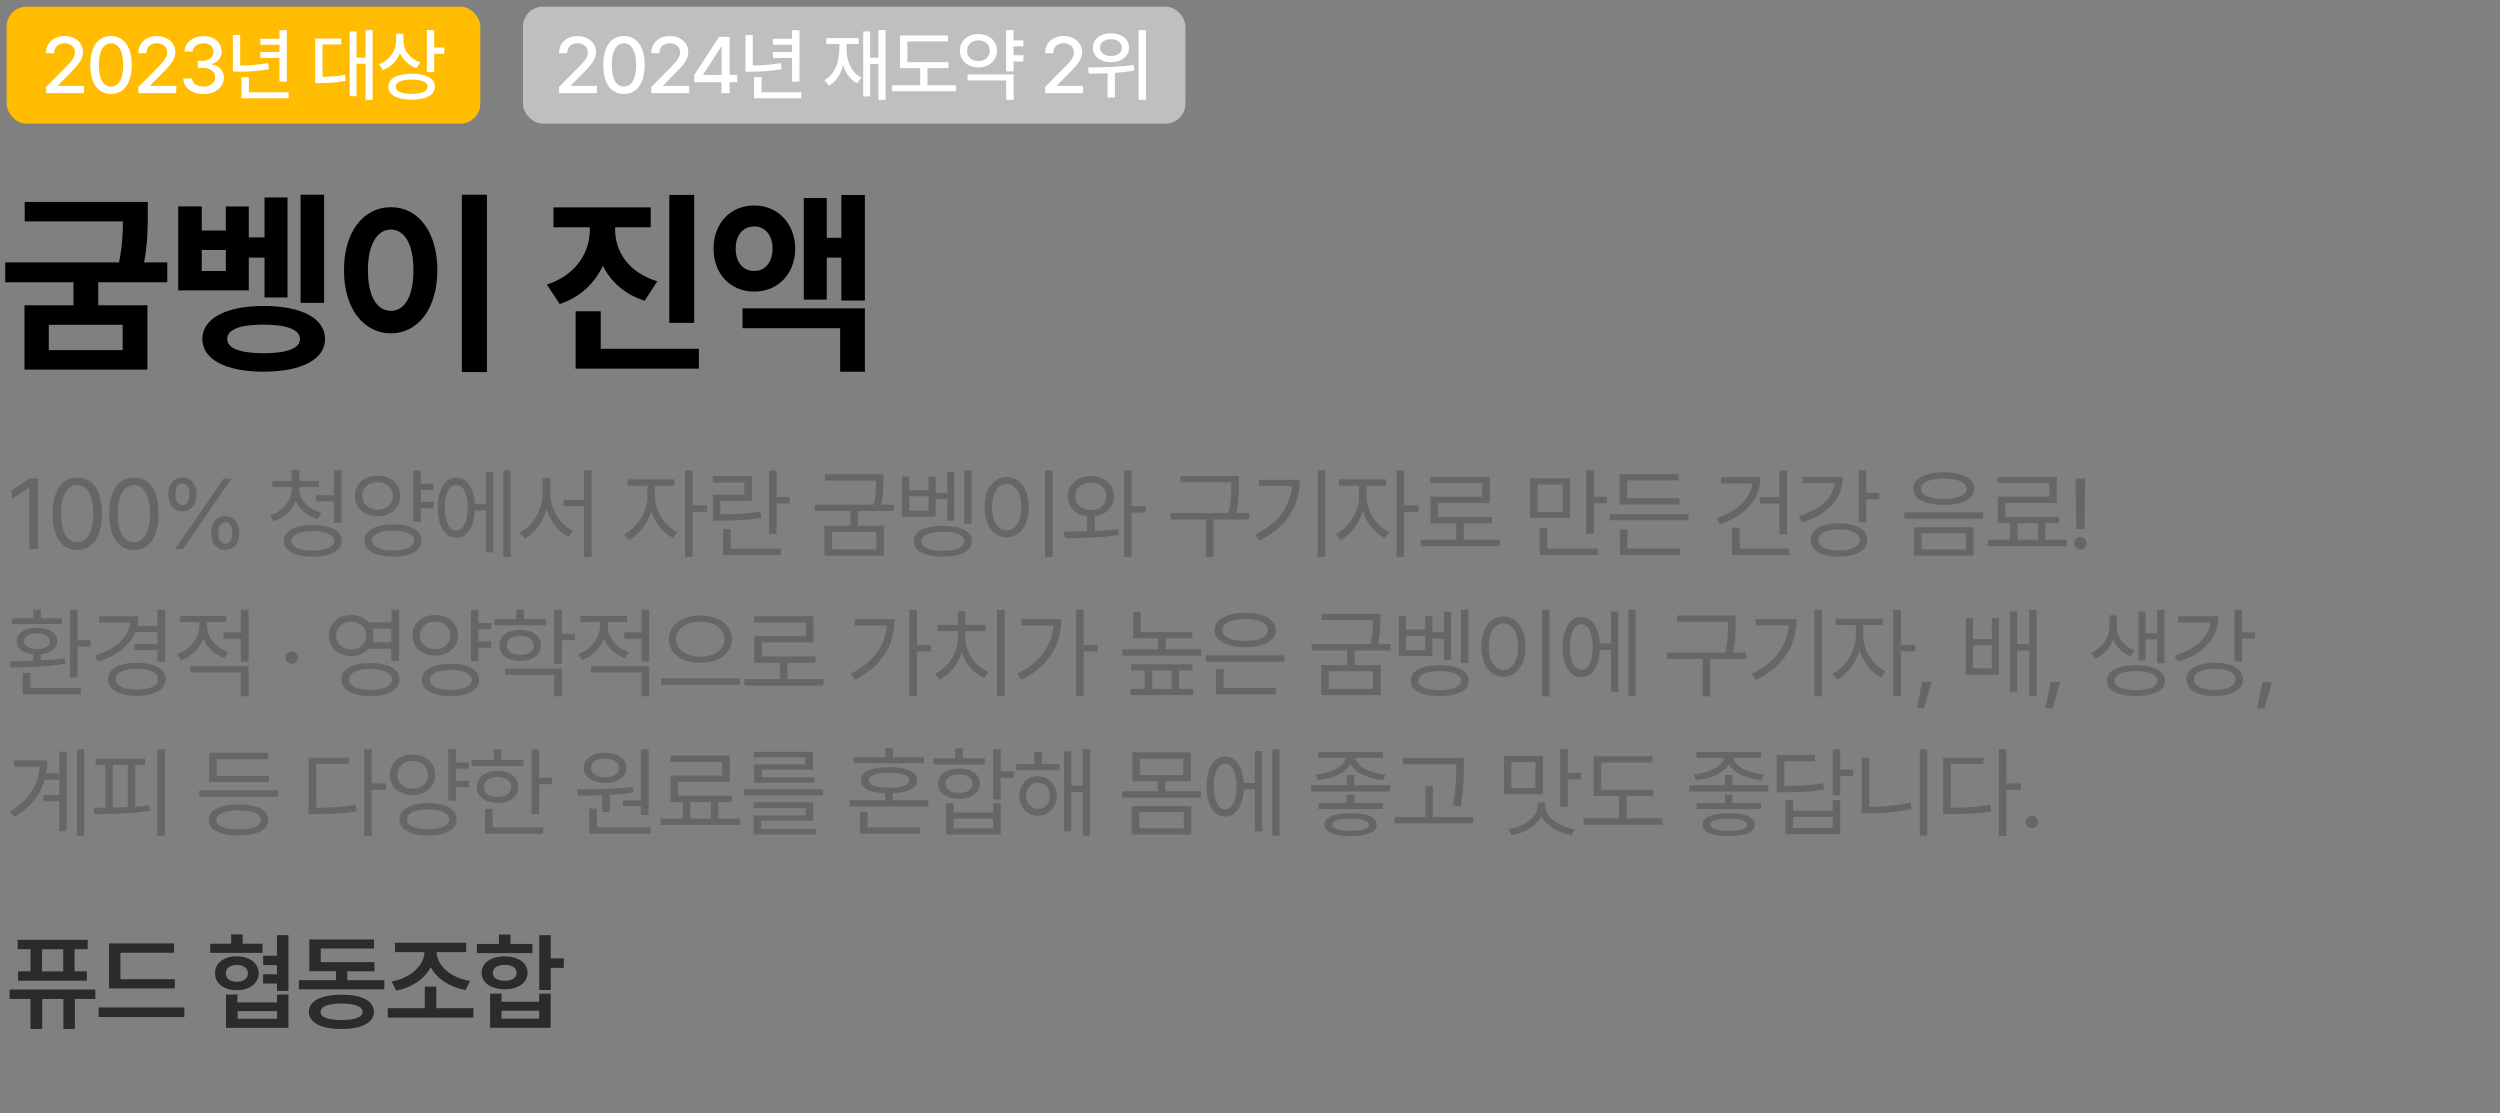 <?xml version="1.0" encoding="UTF-8"?>
<svg id="_레이어_1" data-name="레이어_1" xmlns="http://www.w3.org/2000/svg" version="1.1" viewBox="0 0 376.59 167.7">
  <rect x="0" y="0" width="376.59" height="167.7" fill="#808080" stroke="none"/>
  <!-- Generator: Adobe Illustrator 29.3.1, SVG Export Plug-In . SVG Version: 2.1.0 Build 151)  -->
  <defs>
    <style>
      .st0 {
        fill: #fff;
      }

      .st1 {
        fill: #bfbfbf;
      }

      .st2 {
        fill: #666;
      }

      .st3 {
        fill: #2b2b2b;
      }

      .st4 {
        fill: #ffbc00;
      }
    </style>
  </defs>
  <rect class="st4" x="1" y="1" width="71.35" height="17.63" rx="3" ry="3"/>
  <g>
    <path class="st0" d="M6.95,13.09l2.94-2.96c.93-.97,1.39-1.51,1.39-2.25,0-.83-.68-1.37-1.57-1.37-.94,0-1.55.6-1.55,1.5h-1.22c-.01-1.55,1.17-2.58,2.79-2.58s2.77,1.03,2.78,2.41c-.01.95-.46,1.7-2.05,3.27l-1.72,1.75v.07h3.91v1.1h-5.71v-.94Z"/>
    <path class="st0" d="M13.6,9.79c0-2.75,1.17-4.36,3.12-4.36s3.12,1.61,3.12,4.36-1.16,4.36-3.12,4.36-3.12-1.58-3.12-4.36ZM18.55,9.79c0-2.11-.69-3.27-1.83-3.27s-1.83,1.16-1.83,3.27.68,3.25,1.83,3.25,1.83-1.12,1.83-3.25Z"/>
    <path class="st0" d="M20.85,13.09l2.94-2.96c.93-.97,1.39-1.51,1.39-2.25,0-.83-.68-1.37-1.57-1.37-.94,0-1.55.6-1.55,1.5h-1.22c-.01-1.55,1.17-2.58,2.79-2.58s2.77,1.03,2.78,2.41c-.01.95-.46,1.7-2.05,3.27l-1.72,1.75v.07h3.91v1.1h-5.71v-.94Z"/>
    <path class="st0" d="M27.61,11.82h1.31c.05.75.79,1.22,1.73,1.22,1.02,0,1.77-.56,1.77-1.38s-.7-1.44-1.91-1.44h-.73v-1.05h.73c.96,0,1.64-.54,1.64-1.35s-.57-1.3-1.48-1.3c-.86,0-1.61.47-1.64,1.24h-1.24c.04-1.38,1.31-2.32,2.89-2.32,1.66,0,2.72,1.05,2.71,2.31.01.96-.59,1.66-1.5,1.89v.06c1.16.16,1.83.94,1.83,2.02,0,1.42-1.3,2.45-3.06,2.45s-3.01-.95-3.06-2.33Z"/>
    <path class="st0" d="M36.18,9.86c1.39,0,2.72-.09,4.22-.36l.12.91c-1.66.32-3.08.38-4.63.39h-.81v-5.53h1.1v4.59ZM43.48,14.8h-7.11v-3.19h1.12v2.29h5.99v.9ZM43.21,12.3h-1.11v-3.57h-2.88v-.89h2.88v-1.1h-2.88v-.89h2.88v-1.3h1.11v7.76Z"/>
    <path class="st0" d="M51.4,6.7h-2.82v4.86c1.29-.01,2.26-.07,3.39-.28l.08.91c-1.27.26-2.34.3-3.88.32h-.7v-6.71h3.94v.9ZM56.13,15.03h-1.07v-5.43h-1.36v4.89h-1.02V4.74h1.02v3.95h1.36v-4.16h1.07v10.5Z"/>
    <path class="st0" d="M63.31,9.38l-.6.88c-1.15-.4-2.01-1.22-2.46-2.26-.46,1.18-1.35,2.1-2.58,2.55l-.6-.89c1.64-.59,2.59-1.98,2.6-3.55v-1.03h1.1v1.12c0,1.38.96,2.66,2.53,3.18ZM65.5,13.06c0,1.24-1.32,1.96-3.48,1.95-2.18.01-3.53-.7-3.53-1.95s1.35-1.95,3.53-1.95,3.48.71,3.48,1.95ZM59.61,13.06c-.01.69.89,1.07,2.41,1.08,1.51-.01,2.39-.39,2.39-1.08s-.88-1.07-2.39-1.07-2.43.4-2.41,1.07ZM65.41,7.16h1.52v.94h-1.52v2.77h-1.11v-6.34h1.11v2.64Z"/>
  </g>
  <rect class="st1" x="78.78" y="1" width="99.79" height="17.63" rx="3" ry="3"/>
  <g>
    <path class="st0" d="M84.22,13.09l2.94-2.96c.93-.97,1.39-1.51,1.39-2.25,0-.83-.68-1.37-1.57-1.37-.94,0-1.55.6-1.55,1.5h-1.22c-.01-1.55,1.17-2.58,2.79-2.58s2.77,1.03,2.78,2.41c-.01.95-.46,1.7-2.05,3.27l-1.72,1.75v.07h3.91v1.1h-5.71v-.94Z"/>
    <path class="st0" d="M90.87,9.79c0-2.75,1.17-4.36,3.12-4.36s3.12,1.61,3.12,4.36-1.16,4.36-3.12,4.36-3.12-1.58-3.12-4.36ZM95.82,9.79c0-2.11-.69-3.27-1.83-3.27s-1.83,1.16-1.83,3.27.68,3.25,1.83,3.25,1.83-1.12,1.83-3.25Z"/>
    <path class="st0" d="M98.12,13.09l2.94-2.96c.93-.97,1.39-1.51,1.39-2.25,0-.83-.68-1.37-1.57-1.37-.94,0-1.55.6-1.55,1.5h-1.22c-.01-1.55,1.17-2.58,2.79-2.58s2.77,1.03,2.78,2.41c-.01.95-.46,1.7-2.05,3.27l-1.72,1.75v.07h3.91v1.1h-5.71v-.94Z"/>
    <path class="st0" d="M104.56,11.34l3.75-5.79h1.59v5.74h1.16v1.09h-1.16v1.65h-1.22v-1.65h-4.12v-1.04ZM108.69,11.29v-4.21h-.09l-2.67,4.14v.07h2.77Z"/>
    <path class="st0" d="M113.4,9.86c1.39,0,2.72-.09,4.22-.36l.12.91c-1.66.32-3.08.38-4.63.39h-.81v-5.53h1.1v4.59ZM120.7,14.8h-7.11v-3.19h1.12v2.29h5.99v.9ZM120.43,12.3h-1.11v-3.57h-2.88v-.89h2.88v-1.1h-2.88v-.89h2.88v-1.3h1.11v7.76Z"/>
    <path class="st0" d="M129.76,11.69l-.66.86c-1.03-.56-1.72-1.54-2.1-2.75-.36,1.38-1.05,2.48-2.12,3.12l-.69-.84c1.54-.87,2.25-2.67,2.25-4.76v-.68h-1.97v-.9h4.88v.9h-1.83v.68c0,1.89.71,3.6,2.24,4.38ZM133.4,15.03h-1.07v-5.39h-1.25v4.88h-1.05V4.73h1.05v3.97h1.25v-4.17h1.07v10.5Z"/>
    <path class="st0" d="M142.89,10.26h-3.18v2.57h4.28v.91h-9.61v-.91h4.23v-2.57h-3.04v-4.92h7.22v.9h-6.11v3.13h6.2v.89Z"/>
    <path class="st0" d="M150.18,7.64c-.01,1.48-1.2,2.51-2.8,2.51s-2.8-1.03-2.79-2.51c-.01-1.48,1.18-2.51,2.79-2.51s2.79,1.03,2.8,2.51ZM145.68,7.64c-.01.95.71,1.57,1.7,1.56.98.01,1.71-.61,1.71-1.56s-.73-1.56-1.71-1.56-1.71.62-1.7,1.56ZM152.68,15.03h-1.11v-2.91h-5.82v-.9h6.94v3.81ZM154.16,6.98h-1.49v1.34h1.49v.94h-1.49v1.5h-1.11v-6.22h1.11v1.54h1.49v.91Z"/>
    <path class="st0" d="M157.44,13.09l2.94-2.96c.93-.97,1.39-1.51,1.39-2.25,0-.83-.68-1.37-1.57-1.37-.94,0-1.55.6-1.55,1.5h-1.22c-.01-1.55,1.17-2.58,2.79-2.58s2.77,1.03,2.78,2.41c-.01.95-.46,1.7-2.05,3.27l-1.72,1.75v.07h3.91v1.1h-5.71v-.94Z"/>
    <path class="st0" d="M170.79,9.79l.08.83c-.96.18-1.95.29-2.92.36v3.71h-1.11v-3.66c-1.02.05-1.98.05-2.81.06l-.15-.93c1.93,0,4.62-.05,6.91-.39ZM170.07,7.19c0,1.29-1.15,2.18-2.73,2.17-1.58.01-2.71-.88-2.71-2.17s1.12-2.18,2.71-2.18,2.73.88,2.73,2.18ZM165.71,7.19c-.01.76.68,1.27,1.63,1.25.97.01,1.66-.49,1.66-1.25s-.69-1.28-1.66-1.28-1.64.5-1.63,1.28ZM172.62,15.03h-1.1V4.54h1.1v10.49Z"/>
  </g>
  <g>
    <path d="M22.27,32.5c-.03,1.96-.03,4.19-.56,7.03h3.49v2.99h-10.4v3.46h7.41v9.7H3.69v-9.7h7.38v-3.46H.79v-2.99h17.14c.5-2.48.57-4.44.59-6.18H3.72v-2.93h18.54v2.08ZM7.35,52.74h11.13v-3.81H7.35v3.81Z"/>
    <path d="M30.39,34.73h3.63v-3.63h3.46v4.66h2.37v-6.01h3.46v15.06h-3.46v-6.01h-2.37v4.95h-10.63v-12.66h3.54v3.63ZM34.02,40.82v-3.16h-3.63v3.16h3.63ZM48.97,51.07c-.03,3.11-3.63,4.92-9.26,4.92s-9.23-1.82-9.23-4.92,3.57-4.98,9.23-4.98,9.23,1.82,9.26,4.98ZM34.23,51.07c-.03,1.41,1.99,2.14,5.48,2.14s5.48-.73,5.48-2.14-2.02-2.17-5.48-2.17-5.51.7-5.48,2.17ZM48.82,45.62h-3.54v-16.29h3.54v16.29Z"/>
    <path d="M65.88,40.7c0,5.86-2.99,9.52-7,9.52s-7.09-3.66-7.06-9.52c-.03-5.8,2.96-9.49,7.06-9.49s7,3.69,7,9.49ZM55.42,40.7c0,3.98,1.38,6.12,3.46,6.12s3.4-2.14,3.4-6.12-1.38-6.12-3.4-6.12-3.46,2.17-3.46,6.12ZM73.35,56.05h-3.78v-26.72h3.78v26.72Z"/>
    <path d="M99.01,42.37l-1.9,2.93c-2.99-.94-5.1-2.86-6.3-5.27-1.22,2.62-3.38,4.73-6.5,5.77l-1.93-2.93c4.42-1.44,6.47-4.89,6.47-8.26v-.38h-5.48v-2.99h14.65v2.99h-5.36v.38c0,3.19,1.96,6.45,6.36,7.76ZM105.28,55.53h-18.57v-8.64h3.78v5.65h14.79v2.99ZM104.57,48.64h-3.75v-19.28h3.75v19.28Z"/>
    <path d="M119.79,37.45c-.03,3.87-2.64,6.47-6.18,6.47s-6.12-2.61-6.12-6.47,2.58-6.5,6.12-6.5,6.15,2.7,6.18,6.5ZM110.82,37.45c0,2.11,1.14,3.37,2.78,3.37s2.75-1.26,2.78-3.37c-.03-2.11-1.17-3.34-2.78-3.34s-2.78,1.23-2.78,3.34ZM130.28,56h-3.72v-6.56h-14.71v-2.99h18.43v9.55ZM130.28,45.27h-3.54v-6.47h-2.2v6.33h-3.46v-15.29h3.46v5.98h2.2v-6.45h3.54v15.91Z"/>
  </g>
  <g>
    <path class="st2" d="M5.75,82.69h-1.33v-9.23h-.06l-2.58,1.71v-1.33l2.64-1.76h1.33v10.61Z"/>
    <path class="st2" d="M7.93,77.39c0-3.44,1.38-5.45,3.71-5.45s3.71,2.01,3.71,5.45-1.36,5.45-3.71,5.45-3.71-1.98-3.71-5.45ZM14.06,77.39c0-2.74-.89-4.31-2.42-4.31s-2.43,1.57-2.43,4.31.89,4.28,2.43,4.28,2.42-1.54,2.42-4.28Z"/>
    <path class="st2" d="M16.46,77.39c0-3.44,1.38-5.45,3.71-5.45s3.71,2.01,3.71,5.45-1.36,5.45-3.71,5.45-3.71-1.98-3.71-5.45ZM22.59,77.39c0-2.74-.89-4.31-2.42-4.31s-2.43,1.57-2.43,4.31.89,4.28,2.43,4.28,2.42-1.54,2.42-4.28Z"/>
    <path class="st2" d="M25.35,74.46c0-1.49.78-2.53,2.12-2.53s2.12,1.04,2.12,2.53-.76,2.55-2.12,2.55-2.12-1.03-2.12-2.55ZM33.68,72.09h1.19l-7.29,10.61h-1.19l7.29-10.61ZM28.53,74.46c0-.98-.31-1.64-1.05-1.63-.7,0-1.05.64-1.05,1.63s.35,1.64,1.05,1.64,1.05-.64,1.05-1.64ZM31.82,80.3c-.01-1.51.78-2.55,2.12-2.55s2.11,1.04,2.11,2.55-.76,2.55-2.11,2.53c-1.38.01-2.14-1.03-2.12-2.53ZM34.99,80.3c0-1-.31-1.66-1.04-1.64-.7.01-1.07.64-1.07,1.64s.35,1.63,1.07,1.63,1.04-.64,1.04-1.63Z"/>
    <path class="st2" d="M48.41,77.3l-.56.89c-1.51-.45-2.72-1.44-3.3-2.72-.57,1.43-1.76,2.55-3.31,3.06l-.56-.88c1.92-.64,3.27-2.23,3.27-4v-.28h-2.94v-.92h2.94v-1.66h1.16v1.66h2.92v.92h-2.94v.28c0,1.63,1.41,3.08,3.33,3.65ZM51.49,81.48c0,1.51-1.66,2.37-4.37,2.37s-4.37-.86-4.37-2.37,1.66-2.37,4.37-2.37,4.37.85,4.37,2.37ZM43.9,81.48c-.01.91,1.23,1.46,3.22,1.46s3.22-.56,3.22-1.46-1.22-1.46-3.22-1.48c-1.99.01-3.24.56-3.22,1.48ZM51.45,78.75h-1.16v-3.21h-2.67v-.95h2.67v-3.74h1.16v7.9Z"/>
    <path class="st2" d="M60.3,74.71c-.01,1.82-1.45,3.05-3.43,3.06-1.98-.01-3.43-1.25-3.41-3.06-.01-1.82,1.44-3.08,3.41-3.06,1.98-.01,3.41,1.25,3.43,3.06ZM54.59,74.71c-.01,1.23.97,2.08,2.29,2.09,1.33-.01,2.3-.86,2.3-2.09s-.97-2.09-2.3-2.08c-1.32-.01-2.3.85-2.29,2.08ZM63.51,81.43c0,1.52-1.64,2.42-4.29,2.42s-4.32-.89-4.32-2.42,1.66-2.43,4.32-2.45c2.65.01,4.29.89,4.29,2.45ZM56.05,81.43c-.01.94,1.2,1.49,3.16,1.49s3.18-.56,3.18-1.49-1.2-1.51-3.18-1.51-3.18.56-3.16,1.51ZM65.32,73.79h-1.93v1.82h1.93v.97h-1.93v2.02h-1.14v-7.73h1.14v1.98h1.93v.95Z"/>
    <path class="st2" d="M74.31,83.22h-1.1v-6.33h-1.67c-.12,2.53-1.2,4.12-2.81,4.12-1.7,0-2.8-1.76-2.8-4.53s1.1-4.53,2.8-4.53c1.58,0,2.65,1.53,2.8,3.98h1.68v-4.8h1.1v12.08ZM67.01,76.48c-.01,2.11.66,3.44,1.71,3.43,1.05.01,1.73-1.32,1.73-3.43s-.67-3.44-1.73-3.44-1.73,1.32-1.71,3.44ZM76.93,83.88h-1.11v-13.02h1.11v13.02Z"/>
    <path class="st2" d="M86.31,79.95l-.69.94c-1.48-.76-2.7-2.32-3.28-4.17-.58,1.95-1.8,3.62-3.28,4.41l-.75-.92c1.9-.94,3.43-3.44,3.43-5.84v-2.37h1.17v2.37c0,2.36,1.51,4.73,3.4,5.6ZM89.12,83.91h-1.14v-7.66h-3.09v-.94h3.09v-4.45h1.14v13.05Z"/>
    <path class="st2" d="M102.04,80.14l-.66.91c-1.46-.71-2.7-2.26-3.28-4.03-.6,1.92-1.91,3.6-3.37,4.35l-.7-.91c1.88-.91,3.49-3.38,3.5-5.61v-1.7h-3.03v-.95h7.09v.95h-2.93v1.7c-.01,2.09,1.49,4.39,3.38,5.29ZM104.32,76.13h2.18v.98h-2.18v6.77h-1.14v-13.02h1.14v5.27Z"/>
    <path class="st2" d="M113.26,75.44h-4.75v2.04c2.31.01,3.99-.08,6.02-.42l.12.95c-2.09.35-3.84.42-6.25.42h-1.01v-3.9h4.75v-1.85h-4.78v-.97h5.9v3.72ZM117.6,83.6h-8.69v-3.88h1.17v2.92h7.51v.97ZM116.98,74.87h1.98v.98h-1.98v4.6h-1.14v-9.58h1.14v4Z"/>
    <path class="st2" d="M133.08,72.38c0,.97,0,2.12-.32,3.65h1.89v.95h-5.43v2.2h3.93v4.53h-8.95v-4.53h3.9v-2.2h-5.36v-.95h8.88c.34-1.54.34-2.67.34-3.63h-7.71v-.94h8.85v.92ZM125.33,82.77h6.67v-2.65h-6.67v2.65Z"/>
    <path class="st2" d="M136.97,73.83h2.9v-2.04h1.08v2.45h1.73v-3.12h1.08v7.32h-1.08v-3.24h-1.73v2.64h-5.07v-6.05h1.08v2.04ZM139.87,76.92v-2.15h-2.9v2.15h2.9ZM146.41,81.54c0,1.48-1.68,2.31-4.38,2.31s-4.38-.83-4.37-2.31c-.01-1.49,1.66-2.33,4.37-2.33s4.38.83,4.38,2.33ZM138.81,81.54c-.01.89,1.23,1.42,3.22,1.42s3.22-.53,3.24-1.42c-.01-.91-1.26-1.45-3.24-1.45s-3.24.54-3.22,1.45ZM146.34,78.87h-1.1v-8.01h1.1v8.01Z"/>
    <path class="st2" d="M154.97,76.41c0,2.77-1.39,4.53-3.33,4.53s-3.33-1.76-3.33-4.53,1.38-4.53,3.33-4.54c1.93.01,3.33,1.77,3.33,4.54ZM149.44,76.41c0,2.12.91,3.5,2.21,3.5s2.21-1.38,2.21-3.5-.91-3.5-2.21-3.52c-1.3.01-2.21,1.39-2.21,3.52ZM158.58,83.91h-1.16v-13.05h1.16v13.05Z"/>
    <path class="st2" d="M167.8,74.77c-.01,1.63-1.19,2.8-2.89,3v2.23c1.22-.06,2.44-.15,3.57-.29l.07.86c-2.75.47-5.84.5-8.13.48l-.19-.97c1.05,0,2.26-.01,3.52-.06v-2.26c-1.73-.2-2.92-1.36-2.9-3-.01-1.82,1.44-3.05,3.47-3.06,2.01.01,3.46,1.25,3.47,3.06ZM161.98,74.77c-.01,1.22.98,2.07,2.34,2.07s2.33-.85,2.34-2.07c-.01-1.22-1-2.07-2.34-2.07s-2.36.85-2.34,2.07ZM170.46,76.23h2.12v1h-2.12v6.65h-1.14v-13.02h1.14v5.38Z"/>
    <path class="st2" d="M186.62,72.85c0,1.24,0,2.58-.37,4.45h1.93v.95h-5.38v5.65h-1.16v-5.65h-5.33v-.95h8.76c.4-1.88.4-3.24.4-4.45v-.19h-7.66v-.95h8.8v1.14Z"/>
    <path class="st2" d="M189.67,81.43l-.63-.94c3.52-1.67,5.32-4.17,5.58-7.28h-4.98v-.94h6.15c-.01,3.75-1.76,7.06-6.12,9.16ZM199.64,83.88h-1.16v-13.02h1.16v13.02Z"/>
    <path class="st2" d="M209.23,80.14l-.66.91c-1.46-.71-2.7-2.26-3.28-4.03-.6,1.92-1.91,3.6-3.37,4.35l-.7-.91c1.88-.91,3.49-3.38,3.5-5.61v-1.7h-3.03v-.95h7.09v.95h-2.93v1.7c-.01,2.09,1.49,4.39,3.38,5.29ZM211.51,76.13h2.18v.98h-2.18v6.77h-1.14v-13.02h1.14v5.27Z"/>
    <path class="st2" d="M225.92,82.27h-11.92v-.97h5.36v-2.46h-3.87v-4.01h7.79v-2.05h-7.82v-.95h8.95v3.94h-7.78v2.12h8.09v.95h-4.23v2.46h5.43v.97Z"/>
    <path class="st2" d="M236.49,78.03h-6.02v-5.99h6.02v5.99ZM231.6,77.11h3.78v-4.13h-3.78v4.13ZM240.69,83.6h-8.75v-4.1h1.13v3.13h7.62v.97ZM240.09,74.83h1.96v.97h-1.96v4.61h-1.14v-9.55h1.14v3.97Z"/>
    <path class="st2" d="M254.35,78.37h-11.88v-.94h11.88v.94ZM252.99,76h-9.01v-4.57h8.89v.94h-7.75v2.68h7.87v.95ZM253.09,83.59h-9.08v-3.81h1.14v2.84h7.94v.97Z"/>
    <path class="st2" d="M259.09,78.97l-.5-.92c3-.99,5.09-2.86,5.35-5.21h-4.69v-.97h5.95c-.01,3.34-2.4,5.89-6.11,7.1ZM269.52,83.6h-8.63v-4.09h1.17v3.12h7.46v.97ZM269.19,80.5h-1.16v-4.64h-2.89v-.97h2.89v-4.01h1.16v9.62Z"/>
    <path class="st2" d="M271.45,78.69l-.48-.94c3.14-.91,5.15-2.72,5.39-4.98h-4.82v-.95h6.05c0,3.31-2.34,5.76-6.14,6.87ZM281.28,81.33c0,1.58-1.64,2.52-4.26,2.52s-4.28-.94-4.26-2.52c-.01-1.55,1.67-2.5,4.26-2.5s4.26.95,4.26,2.5ZM273.89,81.33c-.01.98,1.22,1.6,3.12,1.6s3.15-.62,3.15-1.6-1.23-1.6-3.15-1.58c-1.9-.01-3.13.6-3.12,1.58ZM281.13,74.25h1.96v.95h-1.96v3.47h-1.14v-7.82h1.14v3.4Z"/>
    <path class="st2" d="M298.73,78.14h-11.87v-.95h11.87v.95ZM297.4,73.63c0,1.54-1.77,2.43-4.6,2.43s-4.61-.89-4.61-2.43,1.79-2.48,4.61-2.48,4.6.91,4.6,2.48ZM297.28,83.7h-8.96v-4.28h8.96v4.28ZM289.37,73.63c-.01.95,1.32,1.51,3.43,1.52,2.08-.01,3.43-.57,3.43-1.52s-1.35-1.55-3.43-1.55-3.44.59-3.43,1.55ZM289.46,82.77h6.69v-2.42h-6.69v2.42Z"/>
    <path class="st2" d="M311.35,82.27h-11.92v-.97h3.35v-2.48h-1.86v-4.01h7.79v-2.04h-7.82v-.95h8.95v3.94h-7.78v2.11h8.09v.95h-2.04v2.48h3.24v.97ZM306.99,81.3v-2.48h-3.08v2.48h3.08Z"/>
    <path class="st2" d="M312.44,81.83c-.01-.51.42-.94.94-.94s.94.42.94.94-.42.95-.94.95-.95-.42-.94-.95ZM313.99,79.7h-1.23l-.1-7.62h1.44l-.1,7.62Z"/>
    <path class="st2" d="M5,99.55v-1c-1.52-.14-2.49-.86-2.49-1.96,0-1.26,1.22-2.01,3.05-2.01s3.05.75,3.06,2.01c-.01,1.09-.97,1.82-2.48,1.96v.94c1.22-.06,2.45-.18,3.59-.35l.1.82c-2.8.53-5.95.57-8.23.59l-.13-.94c1.03,0,2.26,0,3.53-.06ZM9.34,94.01H1.79v-.86h3.21v-1.32h1.14v1.32h3.19v.86ZM12.16,104.6H3.42v-3.24h1.16v2.27h7.59v.97ZM3.61,96.59c0,.72.75,1.17,1.95,1.17s1.96-.45,1.96-1.17-.76-1.19-1.96-1.19-1.95.45-1.95,1.19ZM11.69,96.43h1.95v.97h-1.95v4.66h-1.16v-10.2h1.16v4.57Z"/>
    <path class="st2" d="M24.88,99.69h-1.16v-1.76h-3.46v-.95h3.46v-1.76h-3.33c-.86,2.09-2.87,3.61-5.65,4.44l-.48-.91c3.15-.94,5.1-2.7,5.35-4.95h-4.69v-.97h5.93c0,.51-.06,1-.16,1.46h3.03v-2.43h1.16v7.82ZM24.96,102.32c0,1.57-1.7,2.5-4.34,2.5s-4.35-.94-4.35-2.5,1.68-2.49,4.35-2.49,4.34.94,4.34,2.49ZM17.4,102.32c0,.98,1.26,1.57,3.22,1.57s3.18-.59,3.19-1.57c-.01-.98-1.26-1.58-3.19-1.57-1.96-.01-3.22.59-3.22,1.57Z"/>
    <path class="st2" d="M34.38,98.23l-.6.91c-1.47-.53-2.61-1.62-3.16-2.96-.56,1.5-1.77,2.7-3.31,3.27l-.6-.91c1.92-.69,3.31-2.43,3.31-4.26v-.57h-2.94v-.94h7.02v.94h-2.92v.56c0,1.7,1.3,3.31,3.21,3.97ZM37.44,104.88h-1.16v-3.57h-7.6v-.95h8.76v4.53ZM37.44,99.66h-1.16v-3.43h-2.61v-.97h2.61v-3.41h1.16v7.81Z"/>
    <path class="st2" d="M43,99.05c-.01-.51.42-.94.94-.94s.94.42.94.94-.42.95-.94.95-.95-.42-.94-.95Z"/>
    <path class="st2" d="M55.55,93.75h3.41v-1.89h1.16v7.72h-1.16v-1.86h-3.4c-.62.7-1.55,1.11-2.65,1.1-1.95.01-3.38-1.26-3.38-3.08s1.44-3.11,3.38-3.09c1.1,0,2.04.4,2.64,1.1ZM50.63,95.74c0,1.22.95,2.09,2.29,2.09s2.26-.88,2.26-2.09-.97-2.11-2.26-2.09c-1.33-.01-2.29.86-2.29,2.09ZM60.17,102.36c0,1.58-1.67,2.49-4.37,2.49s-4.37-.91-4.37-2.49,1.66-2.48,4.37-2.48,4.37.91,4.37,2.48ZM52.56,102.36c0,.98,1.25,1.57,3.24,1.57s3.24-.59,3.24-1.57-1.23-1.58-3.24-1.58-3.24.6-3.24,1.58ZM56.28,95.74c0,.37-.07.71-.18,1.03h2.86v-2.08h-2.86c.11.32.18.67.18,1.05Z"/>
    <path class="st2" d="M68.98,95.71c-.01,1.82-1.45,3.05-3.43,3.06-1.98-.01-3.43-1.25-3.41-3.06-.01-1.82,1.44-3.08,3.41-3.06,1.98-.01,3.41,1.25,3.43,3.06ZM63.26,95.71c-.01,1.23.97,2.08,2.29,2.09,1.33-.01,2.3-.86,2.3-2.09s-.97-2.09-2.3-2.08c-1.32-.01-2.3.85-2.29,2.08ZM72.18,102.43c0,1.52-1.64,2.42-4.29,2.42s-4.32-.89-4.32-2.42,1.66-2.43,4.32-2.45c2.65.01,4.29.89,4.29,2.45ZM64.73,102.43c-.01.94,1.2,1.49,3.16,1.49s3.18-.56,3.18-1.49-1.2-1.51-3.18-1.51-3.18.56-3.16,1.51ZM74,94.79h-1.93v1.82h1.93v.97h-1.93v2.02h-1.14v-7.73h1.14v1.98h1.93v.95Z"/>
    <path class="st2" d="M82.24,94.2h-7.76v-.94h3.31v-1.46h1.14v1.46h3.31v.94ZM81.49,97.23c-.01,1.42-1.26,2.34-3.13,2.34s-3.15-.92-3.13-2.34c-.01-1.44,1.26-2.34,3.13-2.36,1.88.01,3.12.92,3.13,2.36ZM84.63,104.88h-1.14v-3.22h-7.38v-.94h8.53v4.16ZM76.32,97.23c-.01.86.81,1.42,2.04,1.42s2.04-.56,2.05-1.42c-.01-.88-.83-1.45-2.05-1.46-1.23.01-2.05.59-2.04,1.46ZM84.63,95.47h1.96v.97h-1.96v3.56h-1.14v-8.14h1.14v3.62Z"/>
    <path class="st2" d="M94.74,98.23l-.6.91c-1.47-.53-2.61-1.62-3.16-2.96-.56,1.5-1.77,2.7-3.31,3.27l-.6-.91c1.92-.69,3.31-2.43,3.31-4.26v-.57h-2.94v-.94h7.02v.94h-2.92v.56c0,1.7,1.3,3.31,3.21,3.97ZM97.8,104.88h-1.16v-3.57h-7.6v-.95h8.76v4.53ZM97.8,99.66h-1.16v-3.43h-2.61v-.97h2.61v-3.41h1.16v7.81Z"/>
    <path class="st2" d="M111.49,103.15h-11.92v-.97h11.92v.97ZM110.26,96.28c0,2.17-2.04,3.59-4.76,3.57-2.72.01-4.76-1.41-4.76-3.57s2.04-3.57,4.76-3.57,4.76,1.42,4.76,3.57ZM101.83,96.28c-.01,1.58,1.57,2.64,3.66,2.64s3.65-1.05,3.65-2.64-1.57-2.65-3.65-2.64c-2.09-.01-3.68,1.08-3.66,2.64Z"/>
    <path class="st2" d="M124.05,103.27h-11.92v-.97h5.36v-2.46h-3.87v-4.01h7.79v-2.05h-7.82v-.95h8.95v3.94h-7.78v2.12h8.09v.95h-4.23v2.46h5.43v.97Z"/>
    <path class="st2" d="M128.77,102.4l-.64-.91c3.37-1.68,5.2-4.18,5.46-7.27h-4.86v-.97h6.02c0,3.69-1.73,7.05-5.98,9.14ZM138.12,97.16h2.11v.97h-2.11v6.75h-1.14v-13.02h1.14v5.3Z"/>
    <path class="st2" d="M148.89,101.23l-.64.89c-1.5-.67-2.78-2.08-3.38-3.81-.59,1.83-1.85,3.33-3.35,4.04l-.64-.89c1.93-.88,3.41-3.08,3.41-5.36v-1.04h-3.06v-.94h3.05v-2.02h1.14v2.02h3.03v.94h-3.03v1.04c0,2.18,1.52,4.29,3.49,5.13ZM151.34,104.88h-1.16v-13.02h1.16v13.02Z"/>
    <path class="st2" d="M153.89,102.4l-.64-.91c3.37-1.68,5.2-4.18,5.46-7.27h-4.86v-.97h6.02c0,3.69-1.73,7.05-5.98,9.14ZM163.24,97.16h2.11v.97h-2.11v6.75h-1.14v-13.02h1.14v5.3Z"/>
    <path class="st2" d="M179.62,96.15h-4.04v1.66h5.36v.95h-11.87v-.95h5.36v-1.66h-3.74v-4h1.14v3.08h7.78v.92ZM179.64,100.98h-2.02v2.78h2.12v.94h-9.45v-.94h2.12v-2.78h-2.01v-.92h9.23v.92ZM176.49,103.77v-2.78h-2.93v2.78h2.93Z"/>
    <path class="st2" d="M193.5,99.66h-11.87v-.94h11.87v.94ZM192.17,94.9c0,1.63-1.8,2.59-4.6,2.59s-4.61-.97-4.61-2.59,1.79-2.59,4.61-2.58c2.8-.01,4.6.95,4.6,2.58ZM192.18,104.6h-9.01v-3.79h1.16v2.83h7.85v.97ZM184.14,94.9c-.01,1.03,1.33,1.66,3.43,1.66s3.43-.63,3.43-1.66-1.35-1.66-3.43-1.66-3.44.63-3.43,1.66Z"/>
    <path class="st2" d="M207.91,93.38c0,.97,0,2.12-.32,3.65h1.89v.95h-5.43v2.2h3.93v4.53h-8.95v-4.53h3.9v-2.2h-5.36v-.95h8.88c.34-1.54.34-2.67.34-3.63h-7.71v-.94h8.85v.92ZM200.16,103.77h6.67v-2.65h-6.67v2.65Z"/>
    <path class="st2" d="M211.8,94.83h2.9v-2.04h1.08v2.45h1.73v-3.12h1.08v7.32h-1.08v-3.24h-1.73v2.64h-5.07v-6.05h1.08v2.04ZM214.7,97.92v-2.15h-2.9v2.15h2.9ZM221.25,102.54c0,1.48-1.68,2.31-4.38,2.31s-4.38-.83-4.37-2.31c-.01-1.49,1.66-2.33,4.37-2.33s4.38.83,4.38,2.33ZM213.64,102.54c-.01.89,1.23,1.42,3.22,1.42s3.22-.53,3.24-1.42c-.01-.91-1.26-1.45-3.24-1.45s-3.24.54-3.22,1.45ZM221.17,99.87h-1.1v-8.01h1.1v8.01Z"/>
    <path class="st2" d="M229.8,97.41c0,2.77-1.39,4.53-3.33,4.53s-3.33-1.76-3.33-4.53,1.38-4.53,3.33-4.54c1.93.01,3.33,1.77,3.33,4.54ZM224.27,97.41c0,2.12.91,3.5,2.21,3.5s2.21-1.38,2.21-3.5-.91-3.5-2.21-3.52c-1.3.01-2.21,1.39-2.21,3.52ZM233.41,104.91h-1.16v-13.05h1.16v13.05Z"/>
    <path class="st2" d="M243.77,104.22h-1.1v-6.33h-1.67c-.12,2.53-1.2,4.12-2.81,4.12-1.7,0-2.8-1.76-2.8-4.53s1.1-4.53,2.8-4.53c1.58,0,2.65,1.53,2.8,3.98h1.68v-4.8h1.1v12.08ZM236.48,97.48c-.01,2.11.66,3.44,1.71,3.43,1.05.01,1.73-1.32,1.73-3.43s-.67-3.44-1.73-3.44-1.73,1.32-1.71,3.44ZM246.39,104.88h-1.11v-13.02h1.11v13.02Z"/>
    <path class="st2" d="M261.45,93.85c0,1.24,0,2.58-.37,4.45h1.93v.95h-5.38v5.65h-1.16v-5.65h-5.33v-.95h8.76c.4-1.88.4-3.24.4-4.45v-.19h-7.66v-.95h8.8v1.14Z"/>
    <path class="st2" d="M264.5,102.43l-.63-.94c3.52-1.67,5.32-4.17,5.58-7.28h-4.98v-.94h6.15c-.01,3.75-1.76,7.06-6.12,9.16ZM274.47,104.88h-1.16v-13.02h1.16v13.02Z"/>
    <path class="st2" d="M284.06,101.14l-.66.91c-1.46-.71-2.7-2.26-3.28-4.03-.6,1.92-1.91,3.6-3.37,4.35l-.7-.91c1.88-.91,3.49-3.38,3.5-5.61v-1.7h-3.03v-.95h7.09v.95h-2.93v1.7c-.01,2.09,1.49,4.39,3.38,5.29ZM286.34,97.13h2.18v.98h-2.18v6.77h-1.14v-13.02h1.14v5.27Z"/>
    <path class="st2" d="M289.82,106.7h-1.08l.81-3.98h1.42l-1.14,3.98Z"/>
    <path class="st2" d="M297.21,96.28h2.83v-3.18h1.07v8.53h-5v-8.53h1.1v3.18ZM300.03,100.67v-3.46h-2.83v3.46h2.83ZM306.79,104.88h-1.11v-6.9h-1.82v6.24h-1.1v-12.08h1.1v4.89h1.82v-5.17h1.11v13.02Z"/>
    <path class="st2" d="M309.18,106.7h-1.08l.81-3.98h1.42l-1.14,3.98Z"/>
    <path class="st2" d="M321.55,97.98l-.6.88c-1.25-.48-2.15-1.41-2.62-2.53-.48,1.25-1.41,2.35-2.7,2.9l-.63-.89c1.71-.75,2.77-2.43,2.77-3.88v-1.77h1.1v1.77c0,1.44,1.01,2.9,2.68,3.53ZM326.12,102.54c0,1.46-1.68,2.31-4.38,2.31s-4.38-.85-4.37-2.31c-.01-1.48,1.66-2.33,4.37-2.33s4.38.85,4.38,2.33ZM318.51,102.54c-.01.89,1.23,1.42,3.22,1.42s3.22-.53,3.24-1.42c-.01-.91-1.26-1.45-3.24-1.45s-3.24.54-3.22,1.45ZM326.04,99.91h-1.1v-3.59h-1.73v3.18h-1.08v-7.38h1.08v3.25h1.73v-3.5h1.1v8.04Z"/>
    <path class="st2" d="M328.04,99.69l-.48-.94c3.14-.91,5.15-2.72,5.39-4.98h-4.82v-.95h6.05c0,3.31-2.34,5.76-6.14,6.87ZM337.87,102.33c0,1.58-1.64,2.52-4.26,2.52s-4.28-.94-4.26-2.52c-.01-1.55,1.67-2.5,4.26-2.5s4.26.95,4.26,2.5ZM330.49,102.33c-.01.98,1.22,1.6,3.12,1.6s3.15-.62,3.15-1.6-1.23-1.6-3.15-1.58c-1.9-.01-3.13.6-3.12,1.58ZM337.72,95.25h1.96v.95h-1.96v3.47h-1.14v-7.82h1.14v3.4Z"/>
    <path class="st2" d="M341.1,106.7h-1.08l.81-3.98h1.42l-1.14,3.98Z"/>
    <path class="st2" d="M10.04,125.22h-1.1v-4.51h-2.42v-.95h2.42v-2.31h-2.2c-.64,2.2-2.07,4.15-4.53,5.62l-.7-.83c2.83-1.68,4.26-4.03,4.48-6.75h-3.9v-.95h5.04c0,.67-.06,1.33-.18,1.96h1.98v-3.28h1.1v12.01ZM12.68,125.88h-1.1v-13.02h1.1v13.02Z"/>
    <path class="st2" d="M21.85,115.23h-1.48v6.27c.73-.05,1.46-.12,2.15-.21l.07.86c-2.84.44-5.98.48-8.39.5l-.13-.98h1.8v-6.45h-1.46v-.95h7.44v.95ZM19.24,121.56v-6.33h-2.24v6.42c.73-.01,1.49-.04,2.24-.09ZM24.85,125.88h-1.16v-13.02h1.16v13.02Z"/>
    <path class="st2" d="M41.89,120.02h-11.88v-.97h11.88v.97ZM40.42,123.51c-.01,1.51-1.68,2.34-4.48,2.34s-4.5-.83-4.5-2.34,1.68-2.34,4.5-2.34,4.47.85,4.48,2.34ZM40.49,117.81h-8.98v-4.42h8.89v.97h-7.76v2.52h7.85v.94ZM32.61,123.51c-.01.92,1.23,1.44,3.33,1.44s3.33-.51,3.33-1.44-1.26-1.44-3.33-1.45c-2.09.01-3.34.54-3.33,1.45Z"/>
    <path class="st2" d="M52.57,115.08h-4.94v6.59c2.36,0,4.03-.11,5.96-.47l.15,1c-2.04.37-3.75.44-6.23.44h-1.03v-8.51h6.08v.95ZM56,118.01h2.18v.97h-2.18v6.93h-1.14v-13.05h1.14v5.16Z"/>
    <path class="st2" d="M65.57,116.71c-.01,1.82-1.45,3.05-3.43,3.06-1.98-.01-3.43-1.25-3.41-3.06-.01-1.82,1.44-3.08,3.41-3.06,1.98-.01,3.41,1.25,3.43,3.06ZM59.86,116.71c-.01,1.23.97,2.08,2.29,2.09,1.33-.01,2.3-.86,2.3-2.09s-.97-2.09-2.3-2.08c-1.32-.01-2.3.85-2.29,2.08ZM68.78,123.43c0,1.52-1.64,2.42-4.29,2.42s-4.32-.89-4.32-2.42,1.66-2.43,4.32-2.45c2.65.01,4.29.89,4.29,2.45ZM61.32,123.43c-.01.94,1.2,1.49,3.16,1.49s3.18-.56,3.18-1.49-1.2-1.51-3.18-1.51-3.18.56-3.16,1.51ZM70.6,115.79h-1.93v1.82h1.93v.97h-1.93v2.02h-1.14v-7.73h1.14v1.98h1.93v.95Z"/>
    <path class="st2" d="M78.83,115.41h-7.76v-.94h3.31v-1.6h1.14v1.6h3.31v.94ZM78.09,118.55c-.01,1.46-1.27,2.4-3.13,2.4s-3.15-.94-3.13-2.4c-.01-1.48,1.26-2.43,3.13-2.43s3.12.95,3.13,2.43ZM72.92,118.55c-.01.92.81,1.51,2.04,1.49,1.22.01,2.04-.57,2.05-1.49-.01-.92-.83-1.52-2.05-1.52s-2.05.6-2.04,1.52ZM81.82,125.6h-8.75v-3.75h1.13v2.78h7.62v.97ZM81.22,117.16h1.96v.97h-1.96v4.5h-1.14v-9.76h1.14v4.29Z"/>
    <path class="st2" d="M95.37,118.53l.07.83c-1.16.18-2.38.3-3.57.37v2.58h-1.16v-2.52c-1.32.06-2.57.07-3.66.06l-.16-.94c2.43-.01,5.68-.03,8.48-.38ZM94.39,115.67c-.01,1.39-1.32,2.26-3.22,2.26s-3.22-.86-3.22-2.26,1.3-2.27,3.22-2.27,3.21.91,3.22,2.27ZM98.02,125.6h-9.26v-3.81h1.16v2.84h8.1v.97ZM89.04,115.67c-.01.85.85,1.41,2.12,1.41s2.11-.56,2.12-1.41c-.01-.83-.89-1.41-2.12-1.39-1.27-.01-2.14.56-2.12,1.39ZM97.7,122.76h-1.16v-1.35h-2.7v-.83h2.7v-7.71h1.16v9.89Z"/>
    <path class="st2" d="M111.44,124.27h-11.92v-.97h3.35v-2.48h-1.86v-4.01h7.79v-2.04h-7.82v-.95h8.95v3.94h-7.78v2.11h8.09v.95h-2.04v2.48h3.24v.97ZM107.08,123.3v-2.48h-3.08v2.48h3.08Z"/>
    <path class="st2" d="M123.99,119.81h-11.92v-.91h11.92v.91ZM122.49,123.62h-7.82v1.25h8.25v.83h-9.4v-2.87h7.84v-1.11h-7.85v-.86h8.99v2.77ZM122.45,115.95h-7.69v1.14h7.92v.83h-9.07v-2.77h7.68v-1.07h-7.72v-.83h8.88v2.7Z"/>
    <path class="st2" d="M139.86,121.48h-11.87v-.94h5.36v-1.05c-2.34-.07-3.66-.77-3.66-1.96,0-1.29,1.54-1.98,4.23-1.98s4.22.69,4.22,1.98c0,1.19-1.33,1.88-3.65,1.96v1.05h5.36v.94ZM139.17,114.98h-10.56v-.91h4.75v-1.36h1.14v1.36h4.67v.91ZM138.54,125.6h-9.01v-3.28h1.16v2.33h7.85v.95ZM130.87,117.53c-.01.73,1.08,1.13,3.06,1.13s3.06-.4,3.06-1.13-1.11-1.13-3.06-1.13-3.08.4-3.06,1.13Z"/>
    <path class="st2" d="M148.35,115.16h-7.76v-.95h3.31v-1.46h1.14v1.46h3.31v.95ZM147.6,118.04c-.01,1.39-1.26,2.29-3.13,2.29s-3.15-.89-3.13-2.29c-.01-1.39,1.25-2.29,3.13-2.29s3.12.89,3.13,2.29ZM142.43,118.04c-.01.85.81,1.41,2.04,1.41s2.04-.56,2.05-1.41c-.01-.83-.83-1.41-2.05-1.39-1.23-.01-2.05.56-2.04,1.39ZM143.65,122.39h5.95v-1.39h1.14v4.7h-8.23v-4.7h1.14v1.39ZM149.59,124.78v-1.48h-5.95v1.48h5.95ZM150.74,116.2h1.96v.98h-1.96v3.25h-1.14v-7.57h1.14v3.34Z"/>
    <path class="st2" d="M159.62,116.05h-6.53v-.94h2.71v-1.86h1.14v1.86h2.68v.94ZM159.18,119.89c-.01,1.74-1.19,2.99-2.83,2.99s-2.8-1.25-2.8-2.99,1.17-2.96,2.8-2.96,2.81,1.23,2.83,2.96ZM154.58,119.89c0,1.16.75,1.99,1.77,1.98,1.04.01,1.8-.82,1.8-1.98s-.76-1.98-1.8-1.99c-1.03.01-1.77.85-1.77,1.99ZM164.2,125.88h-1.1v-6.58h-1.73v5.93h-1.08v-12.06h1.08v5.17h1.73v-5.49h1.1v13.02Z"/>
    <path class="st2" d="M179.39,117.71h-3.85v1.48h5.36v.95h-11.87v-.95h5.36v-1.48h-3.82v-4.37h8.82v4.37ZM179.45,125.7h-8.96v-4.28h8.96v4.28ZM171.63,124.77h6.69v-2.42h-6.69v2.42ZM171.7,116.77h6.55v-2.49h-6.55v2.49Z"/>
    <path class="st2" d="M190.13,125.22h-1.1v-6.33h-1.67c-.12,2.53-1.2,4.12-2.81,4.12-1.7,0-2.8-1.76-2.8-4.53s1.1-4.53,2.8-4.53c1.58,0,2.65,1.53,2.8,3.98h1.68v-4.8h1.1v12.08ZM182.84,118.48c-.01,2.11.66,3.44,1.71,3.43,1.05.01,1.73-1.32,1.73-3.43s-.67-3.44-1.73-3.44-1.73,1.32-1.71,3.44ZM192.75,125.88h-1.11v-13.02h1.11v13.02Z"/>
    <path class="st2" d="M204,118.28h5.42v.95h-11.92v-.95h5.38v-1.54h1.13v1.54ZM208.32,114.17h-4.12c.1,1.33,2.28,2.31,4.54,2.49l-.38.86c-2.17-.21-4.21-1.05-4.91-2.42-.71,1.37-2.75,2.21-4.94,2.42l-.38-.86c2.25-.18,4.43-1.16,4.56-2.49h-4.1v-.91h9.73v.91ZM208.29,121.87h-9.67v-.91h4.25v-1.23h1.14v1.23h4.28v.91ZM207.38,124.22c0,1.14-1.44,1.73-3.94,1.73s-3.93-.59-3.93-1.73,1.39-1.71,3.93-1.71,3.94.59,3.94,1.71ZM200.67,124.22c0,.6,1.01.94,2.77.92,1.77.01,2.75-.32,2.77-.92-.01-.6-1-.89-2.77-.91-1.76.01-2.77.31-2.77.91Z"/>
    <path class="st2" d="M221.93,124.03h-11.87v-.95h4.66v-4.66h1.13v4.66h6.08v.95ZM220.51,115.48c-.01,1.6-.01,3.38-.48,6.01l-1.17-.13c.5-2.49.5-4.32.5-5.87v-.35h-8.03v-.95h9.18v1.3Z"/>
    <path class="st2" d="M232.43,119.64h-5.89v-5.79h5.89v5.79ZM237.19,124.91l-.47.91c-1.93-.35-3.72-1.35-4.5-2.84-.79,1.49-2.59,2.49-4.53,2.84l-.45-.91c2.3-.38,4.39-1.76,4.39-3.63v-.4h1.14v.4c-.01,1.88,2.11,3.25,4.41,3.63ZM227.67,118.7h3.62v-3.9h-3.62v3.9ZM236.17,116.43h1.96v.97h-1.96v4.13h-1.14v-8.67h1.14v3.57Z"/>
    <path class="st2" d="M249.06,119.9h-4.03v3.37h5.43v.97h-11.92v-.97h5.36v-3.37h-3.84v-5.98h8.86v.94h-7.71v4.1h7.84v.94Z"/>
    <path class="st2" d="M260.95,118.28h5.42v.95h-11.92v-.95h5.38v-1.54h1.13v1.54ZM265.28,114.17h-4.12c.1,1.33,2.28,2.31,4.54,2.49l-.38.86c-2.17-.21-4.21-1.05-4.91-2.42-.71,1.37-2.75,2.21-4.94,2.42l-.38-.86c2.25-.18,4.43-1.16,4.56-2.49h-4.1v-.91h9.73v.91ZM265.25,121.87h-9.67v-.91h4.25v-1.23h1.14v1.23h4.28v.91ZM264.34,124.22c0,1.14-1.44,1.73-3.94,1.73s-3.93-.59-3.93-1.73,1.39-1.71,3.93-1.71,3.94.59,3.94,1.71ZM257.63,124.22c0,.6,1.01.94,2.77.92,1.77.01,2.75-.32,2.77-.92-.01-.6-1-.89-2.77-.91-1.76.01-2.77.31-2.77.91Z"/>
    <path class="st2" d="M273.41,114.67h-4.63v3.72c2.61,0,4.1-.08,5.84-.44l.15.95c-1.83.37-3.38.45-6.12.45h-1.01v-5.64h5.77v.95ZM270.1,122.13h5.96v-1.63h1.14v5.16h-8.25v-5.16h1.14v1.63ZM276.06,124.71v-1.66h-5.96v1.66h5.96ZM277.2,115.92h1.96v.97h-1.96v2.92h-1.14v-6.94h1.14v3.06Z"/>
    <path class="st2" d="M281.56,121.53c1.98,0,4.04-.17,6.23-.63l.16.98c-2.31.48-4.38.64-6.46.64h-1.05v-8.38h1.13v7.38ZM290.32,125.88h-1.14v-13.02h1.14v13.02Z"/>
    <path class="st2" d="M298.79,115.08h-4.94v6.59c2.36,0,4.03-.11,5.96-.47l.15,1c-2.04.37-3.75.44-6.23.44h-1.03v-8.51h6.08v.95ZM302.22,118.01h2.18v.97h-2.18v6.93h-1.14v-13.05h1.14v5.16Z"/>
    <path class="st2" d="M305.14,123.83c-.01-.51.42-.94.94-.94s.94.42.94.94-.42.95-.94.95-.95-.42-.94-.95Z"/>
  </g>
  <g>
    <path class="st3" d="M14.36,150.48h-3.08v4.52h-1.73v-4.52h-3.19v4.52h-1.77v-4.52H1.45v-1.42h12.91v1.42ZM13.2,142.98h-1.97v3.34h1.86v1.41H2.72v-1.41h1.88v-3.34h-1.94v-1.41h10.55v1.41ZM9.52,146.33v-3.34h-3.19v3.34h3.19Z"/>
    <path class="st3" d="M27.77,153.2h-12.91v-1.44h12.91v1.44ZM26.33,148.89h-9.91v-6.78h9.8v1.41h-8.08v3.98h8.19v1.39Z"/>
    <path class="st3" d="M39.55,143.54h-7.89v-1.38h3.16v-1.41h1.73v1.41h3v1.38ZM38.97,146.61c-.02,1.53-1.39,2.55-3.31,2.55s-3.28-1.02-3.27-2.55c-.02-1.52,1.34-2.56,3.27-2.56s3.3,1.05,3.31,2.56ZM34.02,146.61c-.02.78.64,1.28,1.64,1.28s1.69-.5,1.69-1.28-.69-1.25-1.69-1.25-1.66.47-1.64,1.25ZM35.78,151h5.95v-1.19h1.72v5.02h-9.41v-5.02h1.73v1.19ZM41.74,153.47v-1.16h-5.95v1.16h5.95ZM43.45,149.26h-1.73v-1.11h-2.09v-1.39h2.09v-1.38h-2.08v-1.41h2.08v-3.11h1.73v8.39Z"/>
    <path class="st3" d="M57.91,149.03h-12.89v-1.39h5.59v-1.34h-4.02v-4.78h9.75v1.36h-8.02v2.05h8.09v1.38h-4.11v1.34h5.59v1.39ZM56.33,152.42c-.02,1.64-1.84,2.58-4.89,2.58s-4.92-.94-4.92-2.58,1.84-2.58,4.92-2.58,4.88.92,4.89,2.58ZM48.29,152.42c-.02.81,1.09,1.23,3.16,1.23s3.14-.42,3.16-1.23c-.02-.81-1.14-1.25-3.16-1.25s-3.17.44-3.16,1.25Z"/>
    <path class="st3" d="M71.32,153.29h-12.91v-1.42h5.58v-3.25h1.73v3.25h5.59v1.42ZM70.22,143.43h-4.45c.05,2.03,2.15,3.9,5.05,4.33l-.69,1.38c-2.39-.44-4.34-1.7-5.25-3.45-.91,1.78-2.85,3.09-5.2,3.53l-.69-1.38c2.82-.48,4.9-2.38,4.95-4.41h-4.44v-1.42h10.72v1.42Z"/>
    <path class="st3" d="M80.21,143.58h-8.38v-1.39h3.33v-1.42h1.73v1.42h3.31v1.39ZM79.47,146.54c-.02,1.5-1.41,2.48-3.45,2.48s-3.47-.98-3.47-2.48,1.41-2.48,3.47-2.48,3.44.98,3.45,2.48ZM75.55,150.9h5.67v-1.22h1.73v5.14h-9.12v-5.14h1.72v1.22ZM74.24,146.54c0,.77.7,1.2,1.78,1.2s1.8-.44,1.8-1.2-.72-1.2-1.8-1.2-1.78.45-1.78,1.2ZM81.22,153.45v-1.2h-5.67v1.2h5.67ZM82.96,144.36h1.97v1.44h-1.97v3.33h-1.73v-8.25h1.73v3.48Z"/>
  </g>
</svg>